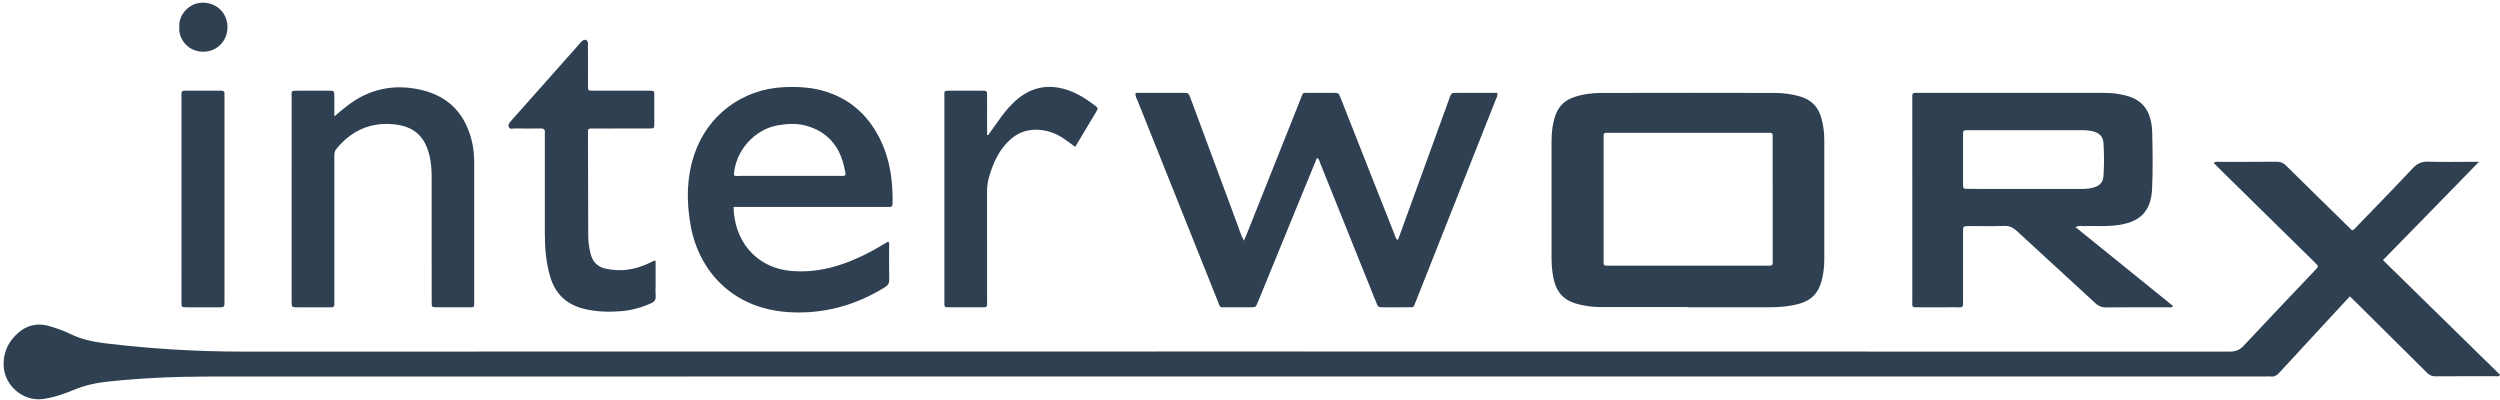 <?xml version="1.0" encoding="utf-8"?>
<!-- Generator: Adobe Illustrator 16.0.0, SVG Export Plug-In . SVG Version: 6.00 Build 0)  -->
<!DOCTYPE svg PUBLIC "-//W3C//DTD SVG 1.1//EN" "http://www.w3.org/Graphics/SVG/1.1/DTD/svg11.dtd">
<svg version="1.1" id="Layer_1" xmlns="http://www.w3.org/2000/svg" xmlns:xlink="http://www.w3.org/1999/xlink" x="0px" y="0px"
	 width="1600px" height="256px" viewBox="0 0 1600 256" enable-background="new 0 0 1600 256" xml:space="preserve">
<g>
	<path fill="#2E4051" d="M1416.654,104.17c1.555-0.915,2.671-0.587,3.714-0.59c12.209-0.032,24.413,0.057,36.625-0.078
		c2.567-0.029,4.343,0.743,6.166,2.551c13.99,13.861,28.084,27.607,42.12,41.359c1.451-0.299,2.098-1.458,2.928-2.312
		c12.044-12.456,24.162-24.85,36.012-37.496c2.824-3,5.639-4.254,9.715-4.129c9.148,0.285,18.309,0.085,27.469,0.085
		c1.342,0,2.681,0,5.138,0c-20.771,21.461-41.074,41.981-61.449,62.912c25.077,24.556,50.026,48.987,74.909,73.372
		c-0.75,1.458-1.848,0.915-2.698,0.915c-12.908,0.043-25.807-0.033-38.705,0.076c-2.312,0.024-3.846-0.793-5.4-2.354
		c-15.417-15.369-30.898-30.688-46.377-46.015c-0.872-0.869-1.8-1.695-2.939-2.763c-5.553,5.995-10.996,11.855-16.427,17.738
		c-9.614,10.376-19.227,20.741-28.776,31.167c-1.507,1.641-3.074,2.671-5.392,2.336c-0.948-0.135-1.93-0.019-2.912-0.019
		c-438.948,0-877.89-0.024-1316.838,0.073c-21.47,0.006-42.953,0.938-64.339,3.201c-7.469,0.799-14.742,2.321-21.732,5.233
		c-6.391,2.665-12.934,4.939-19.863,5.915c-12.664,1.787-24.71-8.446-25.27-21.187c-0.337-7.758,2.369-14.18,7.609-19.54
		c5.977-6.11,13.217-8.349,21.649-5.897c4.53,1.317,9.007,2.854,13.223,4.934c7.469,3.69,15.44,5.245,23.588,6.199
		c28.658,3.379,57.385,5.172,86.274,5.166c424.103-0.098,848.212-0.07,1272.311,0.012c3.781,0,6.376-1.003,8.959-3.769
		c15.14-16.213,30.469-32.249,45.724-48.347c2.291-2.415,2.321-2.477-0.094-4.852c-19.684-19.348-39.376-38.684-59.06-58.025
		C1420.597,108.157,1418.709,106.234,1416.654,104.17z"/>
	<path fill="#2E4052" d="M1080.123,196.536c-18.863,0-37.729,0.024-56.59-0.024c-4.016-0.012-8.011-0.579-11.944-1.445
		c-10.718-2.359-15.679-7.562-17.618-18.369c-0.684-3.839-0.977-7.696-0.977-11.587c0-24.827,0-49.655-0.006-74.485
		c0-5.721,0.58-11.329,2.482-16.777c1.964-5.599,5.626-9.389,11.233-11.429c5.94-2.167,12.143-2.919,18.378-2.932
		c36.897-0.093,73.803-0.084,110.696-0.006c5.541,0.009,11.048,0.715,16.421,2.298c6.946,2.058,11.374,6.51,13.39,13.499
		c1.369,4.708,1.951,9.505,1.958,14.364c0.045,25.517,0.039,51.044,0.006,76.569c-0.013,4.861-0.601,9.654-1.964,14.372
		c-2.052,7.145-6.56,11.669-13.71,13.709c-6.461,1.849-13.075,2.366-19.738,2.373c-17.341,0.018-34.677,0.006-52.018,0.006
		C1080.123,196.622,1080.123,196.579,1080.123,196.536z M1080.553,170.02c16.362,0,32.734,0,49.112,0c0.976,0,1.945-0.042,2.915,0
		c1.421,0.055,2.019-0.604,1.939-2c-0.049-0.836,0-1.665,0-2.501c0-25.388,0-50.78-0.013-76.168c0-4.705,0.592-4.359-4.543-4.359
		c-33.019-0.003-66.027-0.003-99.061-0.003c-0.835,0-1.668,0.068-2.5-0.006c-1.649-0.146-2.238,0.631-2.104,2.192
		c0.059,0.689,0.007,1.383,0.007,2.08c0,25.529,0,51.06,0,76.588c0,0.83,0.024,1.665,0.006,2.495
		c-0.019,1.231,0.606,1.726,1.793,1.683c0.976-0.03,1.945,0,2.915,0C1047.522,170.02,1064.037,170.02,1080.553,170.02z"/>
	<path fill="#2E4052" d="M894.69,153.529c3.409-9.361,6.825-18.698,10.216-28.039c7.568-20.833,15.112-41.673,22.684-62.503
		c1.277-3.525,1.296-3.534,4.919-3.537c8.593-0.014,17.186-0.005,25.748-0.005c0.448,1.847-0.519,3.161-1.062,4.522
		c-16.905,42.759-33.844,85.509-50.78,128.254c-0.152,0.391-0.338,0.753-0.493,1.138c-1.485,3.646-0.702,3.284-4.65,3.309
		c-5.272,0.036-10.545,0.018-15.811,0.006c-3.409-0.006-3.443-0.019-4.748-3.257c-7.178-17.859-14.365-35.717-21.54-53.582
		c-4.8-11.946-9.569-23.912-14.415-35.847c-0.384-0.956-0.408-2.232-1.911-2.881c-2.623,6.367-5.245,12.705-7.843,19.047
		c-9.972,24.346-19.937,48.704-29.908,73.053c-1.408,3.448-1.427,3.451-5.007,3.458c-4.996,0.012-9.983,0.024-14.979,0
		c-4.939-0.031-3.935,0.53-5.659-3.727c-6.379-15.789-12.648-31.621-18.975-47.423c-10.8-27.005-21.63-53.998-32.408-81.011
		c-0.59-1.49-1.697-2.894-1.237-5.062c1.863,0,3.755,0,5.657,0c8.184,0,16.363-0.006,24.546,0.003
		c3.626,0.005,3.647,0.011,4.938,3.482c9.926,26.741,19.823,53.497,29.779,80.228c1.285,3.455,2.266,7.063,4.365,10.864
		c0.889-2.085,1.592-3.652,2.226-5.244c11.333-28.431,22.652-56.864,33.996-85.299c1.817-4.577,0.914-4.005,5.869-4.034
		c4.995-0.027,9.987-0.018,14.979-0.003c3.485,0.011,3.525,0.006,4.784,3.191c6.815,17.256,13.612,34.529,20.418,51.791
		c4.733,11.978,9.438,23.968,14.217,35.927C893.041,151.449,893.093,152.87,894.69,153.529z"/>
	<path fill="#2E4052" d="M1328.261,145.302c21.104,17.064,41.763,33.787,62.474,50.533c-0.875,1.352-2.082,0.809-3.058,0.814
		c-13.319,0.036-26.636-0.052-39.943,0.082c-2.702,0.024-4.653-0.799-6.607-2.604c-16.698-15.418-33.503-30.713-50.183-46.146
		c-2.482-2.293-4.895-3.553-8.423-3.406c-7.346,0.302-14.697,0.086-22.056,0.098c-4.102,0.006-4.119,0.019-4.119,4.019
		c-0.006,14.283-0.006,28.572-0.006,42.85c0,0.845-0.073,1.677,0.012,2.503c0.195,1.912-0.457,2.787-2.54,2.669
		c-2.76-0.162-5.538-0.04-8.321-0.04c-5.535,0-11.094,0.024-16.638-0.006c-5.727-0.04-4.982,0.606-4.982-5.19
		c-0.019-42.3-0.012-84.6-0.012-126.905c0-0.974,0.055-1.945,0-2.912c-0.104-1.561,0.527-2.333,2.146-2.221
		c0.842,0.053,1.671,0.003,2.51,0.003c39.513,0,79.044-0.003,118.578,0.008c5.153,0,10.225,0.665,15.158,2.188
		c8.62,2.657,13.2,8.718,14.631,17.396c0.299,1.771,0.473,3.582,0.521,5.376c0.293,12.197,0.5,24.399-0.067,36.587
		c-0.717,15.254-8.8,21.569-23.135,23.228c-6.904,0.805-13.854,0.293-20.775,0.454
		C1331.914,144.717,1330.395,144.356,1328.261,145.302z M1297.39,83.322c-12.615,0-25.228-0.014-37.846,0.009
		c-3.149,0.006-3.187,0.059-3.192,3.188c-0.036,10.256-0.036,20.517-0.006,30.772c0.006,3.569,0.036,3.597,3.646,3.603
		c24.395,0.006,48.789-0.006,73.184,0.012c2.376,0.006,4.705-0.325,6.974-0.977c3.534-1.005,5.813-3.319,6.06-7.062
		c0.481-7.189,0.506-14.399-0.013-21.589c-0.265-3.7-2.488-5.992-6.071-7.064c-2.701-0.805-5.452-0.896-8.229-0.899
		C1320.399,83.314,1308.885,83.322,1297.39,83.322z"/>
	<path fill="#2E4052" d="M469.488,132.434c0.323,21.132,13.856,39.202,37.554,41.014c17.788,1.363,33.928-3.928,49.394-11.972
		c4.049-2.098,7.925-4.55,11.859-6.824c1.168,0.652,0.726,1.731,0.732,2.616c0.033,7.215-0.095,14.43,0.078,21.638
		c0.056,2.434-0.875,3.751-2.842,4.965c-18.575,11.446-38.691,17.112-60.535,15.966c-37.946-2-58.772-27.59-63.763-55.699
		c-2.732-15.368-2.59-30.627,2.484-45.568c8.461-24.936,30.638-41.48,56.875-42.759c9.365-0.456,18.581,0.028,27.519,2.909
		c16.549,5.333,28.019,16.456,35.215,32.047c5.756,12.452,7.407,25.739,7.201,39.333c-0.027,1.803-0.653,2.531-2.439,2.36
		c-0.963-0.085-1.938-0.012-2.909-0.012c-30.516,0-61.032,0-91.549,0C472.856,132.434,471.349,132.434,469.488,132.434z
		 M469.671,112.217c1.436,0.695,2.985,0.34,4.475,0.343c20.389,0.027,40.783,0.041,61.174,0.006
		c6.847-0.009,6.418,0.855,4.911-5.896c-2.957-13.22-10.714-22.32-23.984-26.125c-5.96-1.708-12.043-1.437-18.137-0.413
		C482.834,82.709,470.472,96.592,469.671,112.217z"/>
	<path fill="#2E4052" d="M213.986,74.459c3.082-2.539,5.468-4.602,7.95-6.538c14.269-11.125,30.334-14.447,47.815-10.351
		c17.87,4.187,28.355,15.836,32.405,33.517c1.028,4.475,1.334,9.042,1.34,13.62c0.006,29.124,0.006,58.239,0,87.354
		c0,5.366,0.256,4.567-4.752,4.598c-6.379,0.037-12.755,0.024-19.138,0c-3.289-0.012-3.33-0.042-3.333-3.464
		c-0.009-26.761-0.003-53.521-0.009-80.282c0-4.306-0.331-8.587-1.273-12.789c-3.005-13.362-10.651-19.793-24.387-20.699
		c-14.573-0.965-26.136,4.664-35.276,15.824c-1.177,1.436-1.36,2.92-1.354,4.609c0.024,7.351,0.009,14.704,0.009,22.048
		c0,23.298,0,46.595,0,69.886c0,0.976-0.05,1.945,0,2.915c0.068,1.409-0.537,2.024-1.958,1.97c-1.384-0.055-2.773,0-4.163,0
		c-5.824,0-11.646,0.013-17.471-0.006c-3.728-0.006-3.728-0.03-3.757-3.922c-0.003-0.421,0-0.835,0-1.25
		c0-42.849-0.009-85.693,0.014-128.541c0-5.195-0.881-4.917,4.842-4.923c6.242-0.006,12.481-0.017,18.72,0.003
		c3.743,0.009,3.754,0.037,3.766,3.925C213.996,65.835,213.986,69.709,213.986,74.459z"/>
	<path fill="#2E4052" d="M419.596,167.05c0,4.525,0,9.196,0,13.862c0,2.774-0.159,5.562,0.047,8.324
		c0.182,2.403-0.617,3.824-2.86,4.818c-6.263,2.78-12.75,4.61-19.59,5.123c-8.05,0.609-16.04,0.396-23.916-1.653
		c-10.831-2.82-17.901-9.508-21.104-20.269c-2.676-8.999-3.472-18.217-3.478-27.535c-0.007-20.669,0-41.338,0-62.01
		c0-0.968-0.082-1.948,0.012-2.91c0.206-2.071-0.815-2.607-2.699-2.584c-5.548,0.068-11.096,0.065-16.646-0.011
		c-1.276-0.015-3.037,0.771-3.709-0.886c-0.63-1.561,0.419-2.824,1.496-4.031c12-13.452,23.951-26.938,35.912-40.422
		c2.58-2.903,5.14-5.816,7.723-8.713c0.646-0.726,1.233-1.555,2.014-2.09c1.861-1.276,3.482-0.42,3.498,1.868
		c0.044,8.325-0.019,16.649,0.027,24.971c0.032,5.649-0.831,5.107,5.065,5.121c11.378,0.024,22.754-0.011,34.126,0.019
		c3.182,0.006,3.225,0.065,3.241,3.185c0.031,5.97,0.034,11.93,0,17.898c-0.02,3.044-0.067,3.098-3.33,3.104
		c-11.374,0.024-22.747,0-34.122,0.015c-5.693,0.009-4.987-0.435-4.984,4.793c0.02,21.36,0.044,42.72,0.154,64.08
		c0.021,3.882,0.608,7.727,1.567,11.511c1.293,5.068,4.464,8.182,9.547,9.31c9.415,2.086,18.445,0.812,27.136-3.232
		c1.371-0.64,2.735-1.286,4.112-1.911C418.928,166.745,419.094,166.873,419.596,167.05z"/>
	<path fill="#2E4052" d="M632.419,86.49c2.869-4.028,5.696-8.093,8.634-12.074c2.72-3.685,5.727-7.138,9.17-10.183
		c9.669-8.542,20.633-10.691,32.874-6.68c6.832,2.243,12.653,6.2,18.326,10.455c1.043,0.784,1.343,1.511,0.587,2.768
		c-4.644,7.678-9.215,15.399-13.876,23.228c-2.74-1.978-5.14-3.837-7.669-5.521c-4.94-3.282-10.354-5.181-16.351-5.44
		c-7.21-0.305-13.295,2.136-18.443,7.106c-6.817,6.578-10.351,14.933-12.865,23.838c-0.793,2.816-1.105,5.67-1.099,8.617
		c0.056,23.015,0.032,46.031,0.032,69.047c0,0.979-0.038,1.945,0,2.925c0.049,1.305-0.338,2.098-1.849,2.092
		c-7.899-0.024-15.809-0.019-23.708-0.007c-1.188,0-1.796-0.493-1.773-1.716c0.016-0.977-0.006-1.943-0.006-2.916
		c0-43.123-0.011-86.251,0.006-129.376c0-4.909-0.784-4.618,4.721-4.627c6.376-0.01,12.755-0.022,19.134,0.009
		c3.423,0.012,3.457,0.05,3.47,3.382c0.021,8.299,0.006,16.602,0.006,24.905C631.958,86.382,632.192,86.444,632.419,86.49z"/>
	<path fill="#2E4052" d="M116.137,127.604c0-21.492,0-42.977,0-64.47c0-0.968,0.049-1.942-0.006-2.908
		c-0.094-1.595,0.605-2.217,2.2-2.21c7.764,0.038,15.529,0.029,23.291,0.01c1.34-0.003,2.105,0.465,2.052,1.926
		c-0.041,0.971,0,1.939,0,2.914c0,42.979,0,85.956,0,128.933c0,0.409,0.006,0.833,0,1.25c-0.05,3.586-0.05,3.61-3.647,3.623
		c-6.792,0.019-13.586,0.019-20.377,0c-3.438-0.013-3.485-0.043-3.5-3.354c-0.032-6.788-0.009-13.581-0.009-20.375
		C116.137,157.822,116.137,142.716,116.137,127.604z"/>
	<path fill="#2E4052" d="M114.778,17.324c-0.727-7.544,6.085-15.752,15.288-15.622c8.771,0.125,15.446,6.701,15.521,15.547
		c0.076,8.978-6.782,15.934-15.67,15.854C119.993,33.014,114.016,24.433,114.778,17.324z"/>
</g>
</svg>
